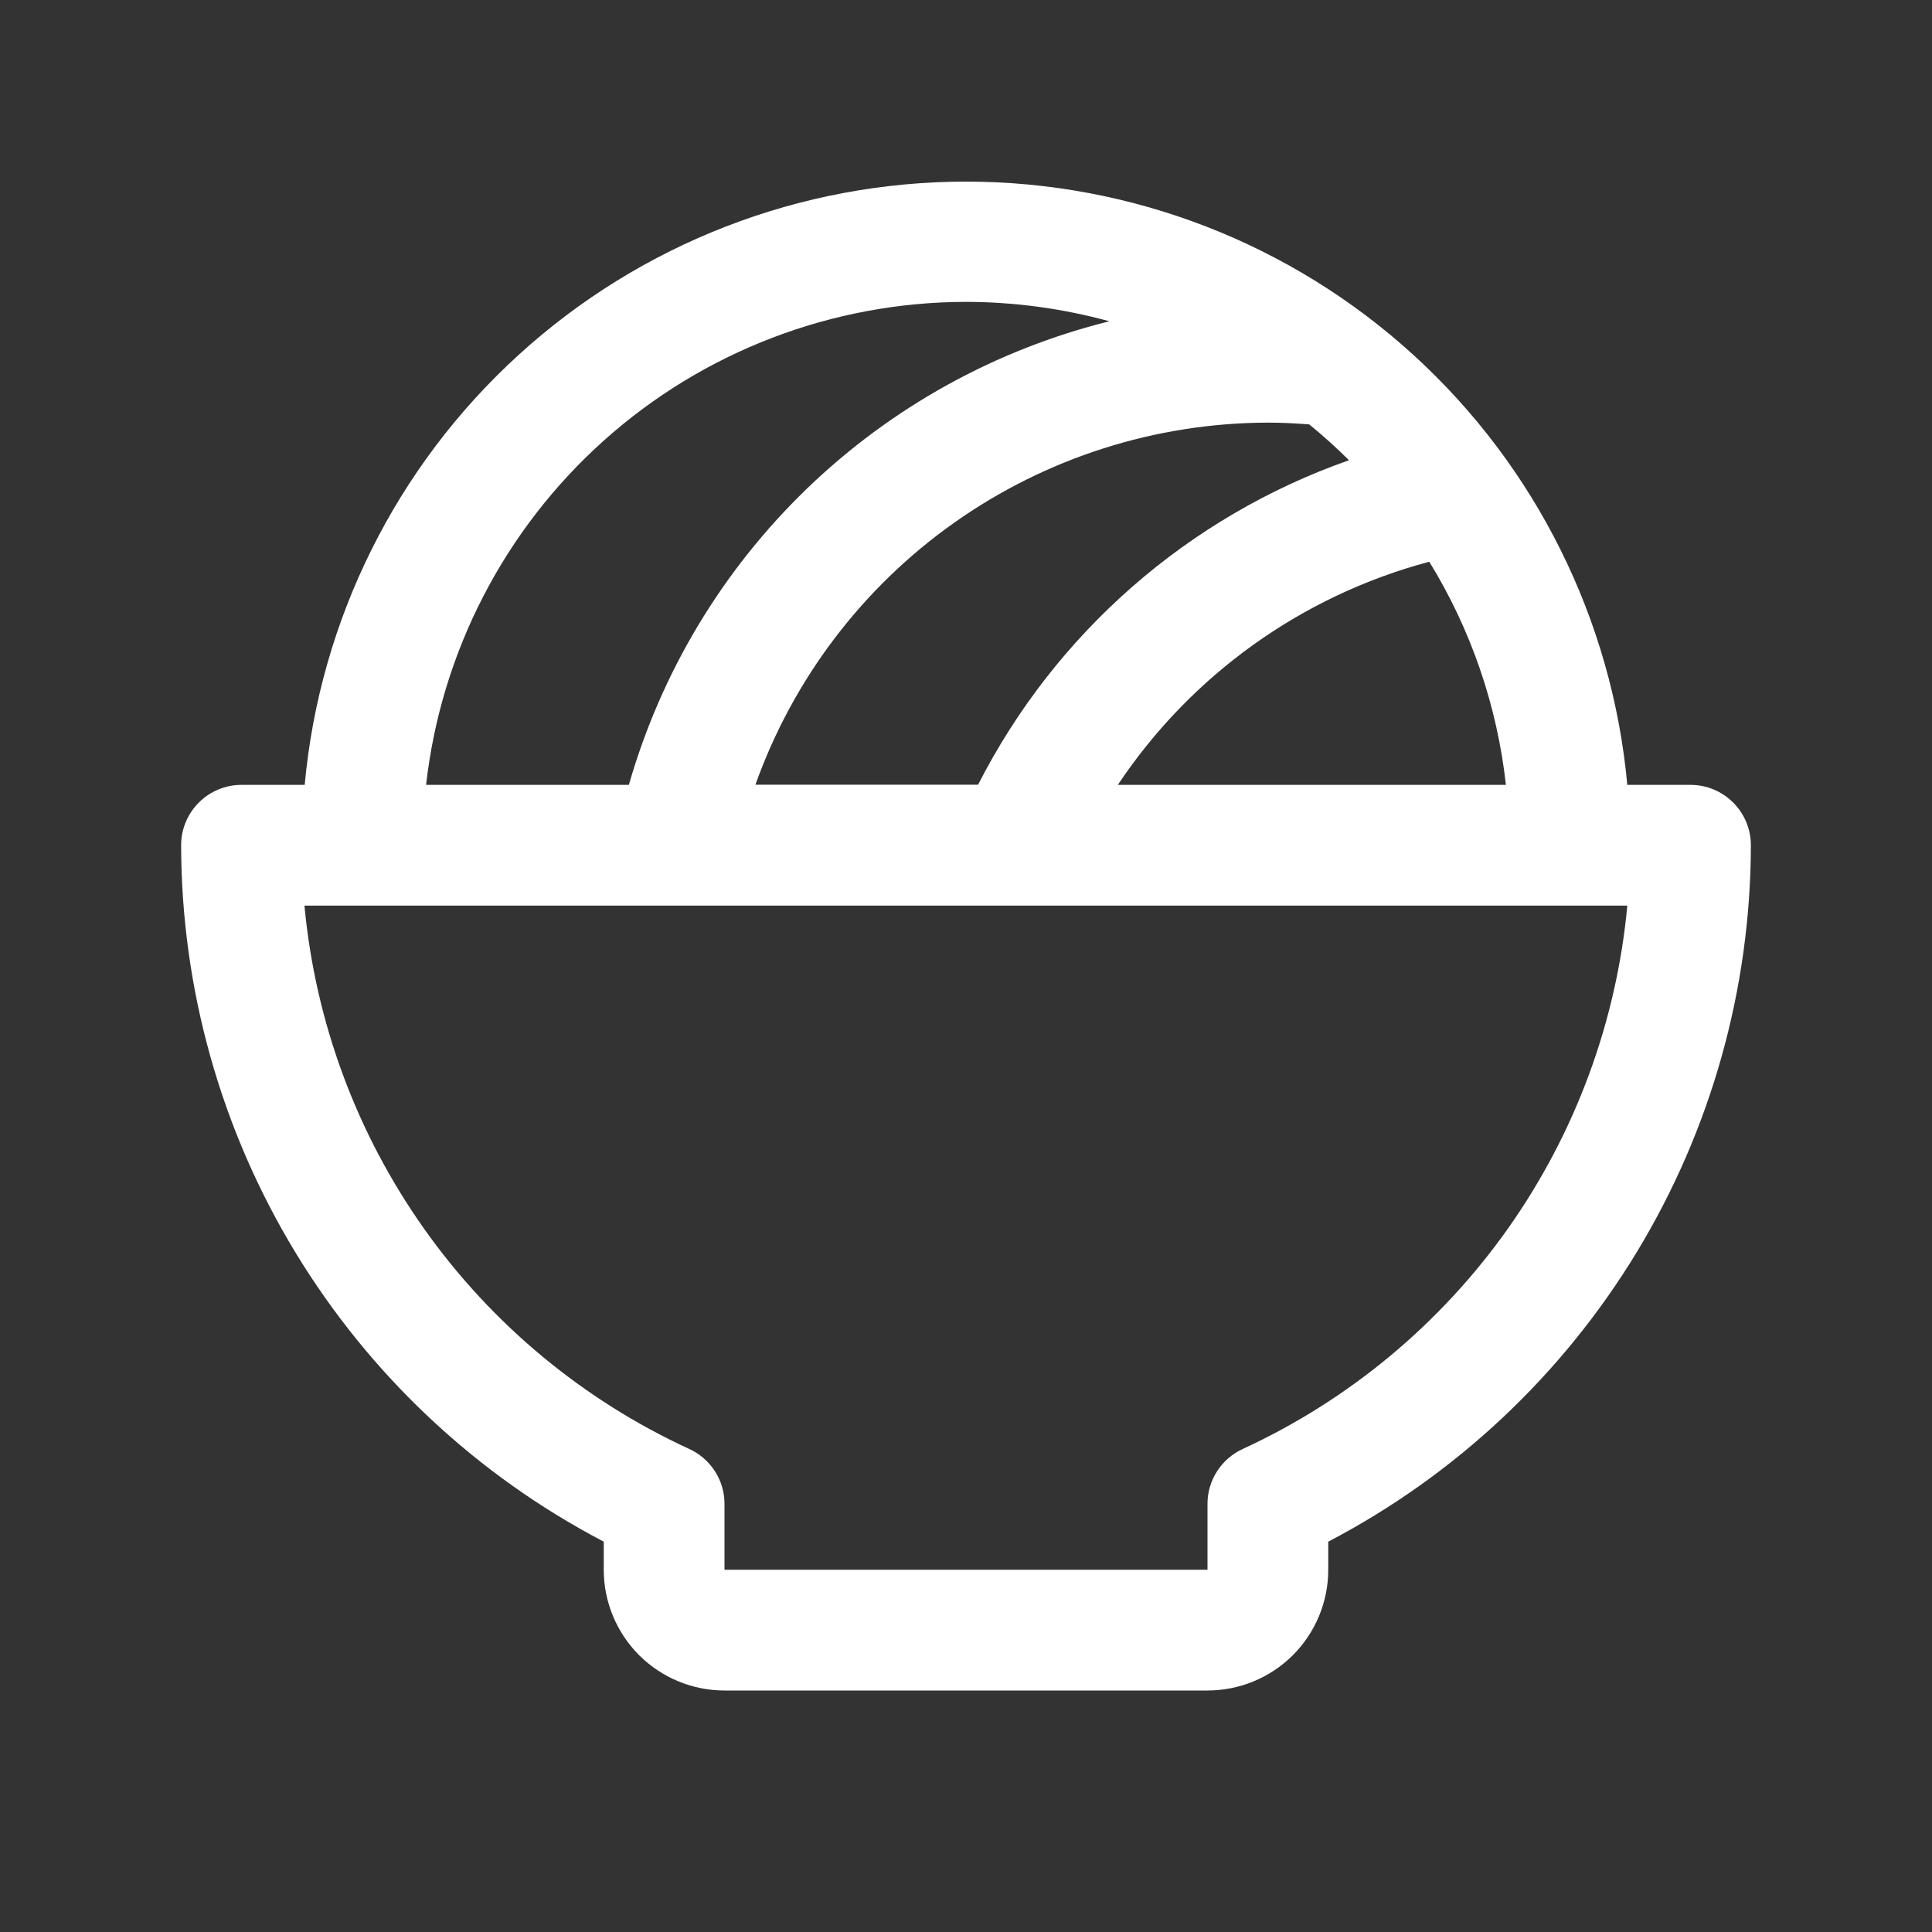 <svg width="24" height="24" viewBox="0 0 24 24" fill="none" xmlns="http://www.w3.org/2000/svg">
<rect x="0" y="0" width="24" height="24" fill="#333333" stroke="none"/>
<path d="M21 9.75H20.215C20.027 7.702 19.08 5.797 17.56 4.411C16.04 3.024 14.057 2.256 12 2.256C9.943 2.256 7.96 3.024 6.44 4.411C4.92 5.797 3.973 7.702 3.785 9.75H3C2.801 9.75 2.61 9.829 2.47 9.97C2.329 10.11 2.25 10.301 2.25 10.5C2.253 12.284 2.744 14.033 3.669 15.557C4.595 17.082 5.919 18.325 7.5 19.151V19.5C7.5 19.898 7.658 20.279 7.939 20.561C8.221 20.842 8.602 21 9 21H15C15.398 21 15.779 20.842 16.061 20.561C16.342 20.279 16.5 19.898 16.5 19.5V19.151C18.081 18.325 19.405 17.082 20.331 15.557C21.256 14.033 21.747 12.284 21.75 10.5C21.75 10.301 21.671 10.11 21.53 9.97C21.39 9.829 21.199 9.75 21 9.75ZM18.707 9.75H13.886C14.796 8.386 16.171 7.4 17.755 6.978C18.273 7.82 18.598 8.767 18.707 9.75ZM16.264 5.272C16.436 5.412 16.6 5.561 16.758 5.717C14.761 6.419 13.111 7.863 12.15 9.748H9.384C9.853 8.434 10.716 7.297 11.855 6.492C12.995 5.687 14.355 5.253 15.75 5.25C15.922 5.25 16.093 5.259 16.264 5.272ZM12 3.75C12.602 3.751 13.201 3.832 13.781 3.991C12.368 4.342 11.072 5.059 10.024 6.07C8.976 7.081 8.213 8.35 7.812 9.75H5.293C5.479 8.101 6.266 6.578 7.503 5.471C8.739 4.365 10.34 3.752 12 3.75ZM15.437 18C15.306 18.06 15.195 18.157 15.118 18.278C15.04 18.399 14.999 18.541 15 18.684V19.5H9V18.684C9.001 18.541 8.96 18.399 8.882 18.278C8.805 18.157 8.694 18.06 8.563 18C7.244 17.393 6.108 16.45 5.269 15.265C4.43 14.08 3.917 12.696 3.782 11.25H20.215C20.081 12.695 19.568 14.08 18.73 15.265C17.891 16.449 16.755 17.393 15.437 18Z" fill="white"/>
</svg>
